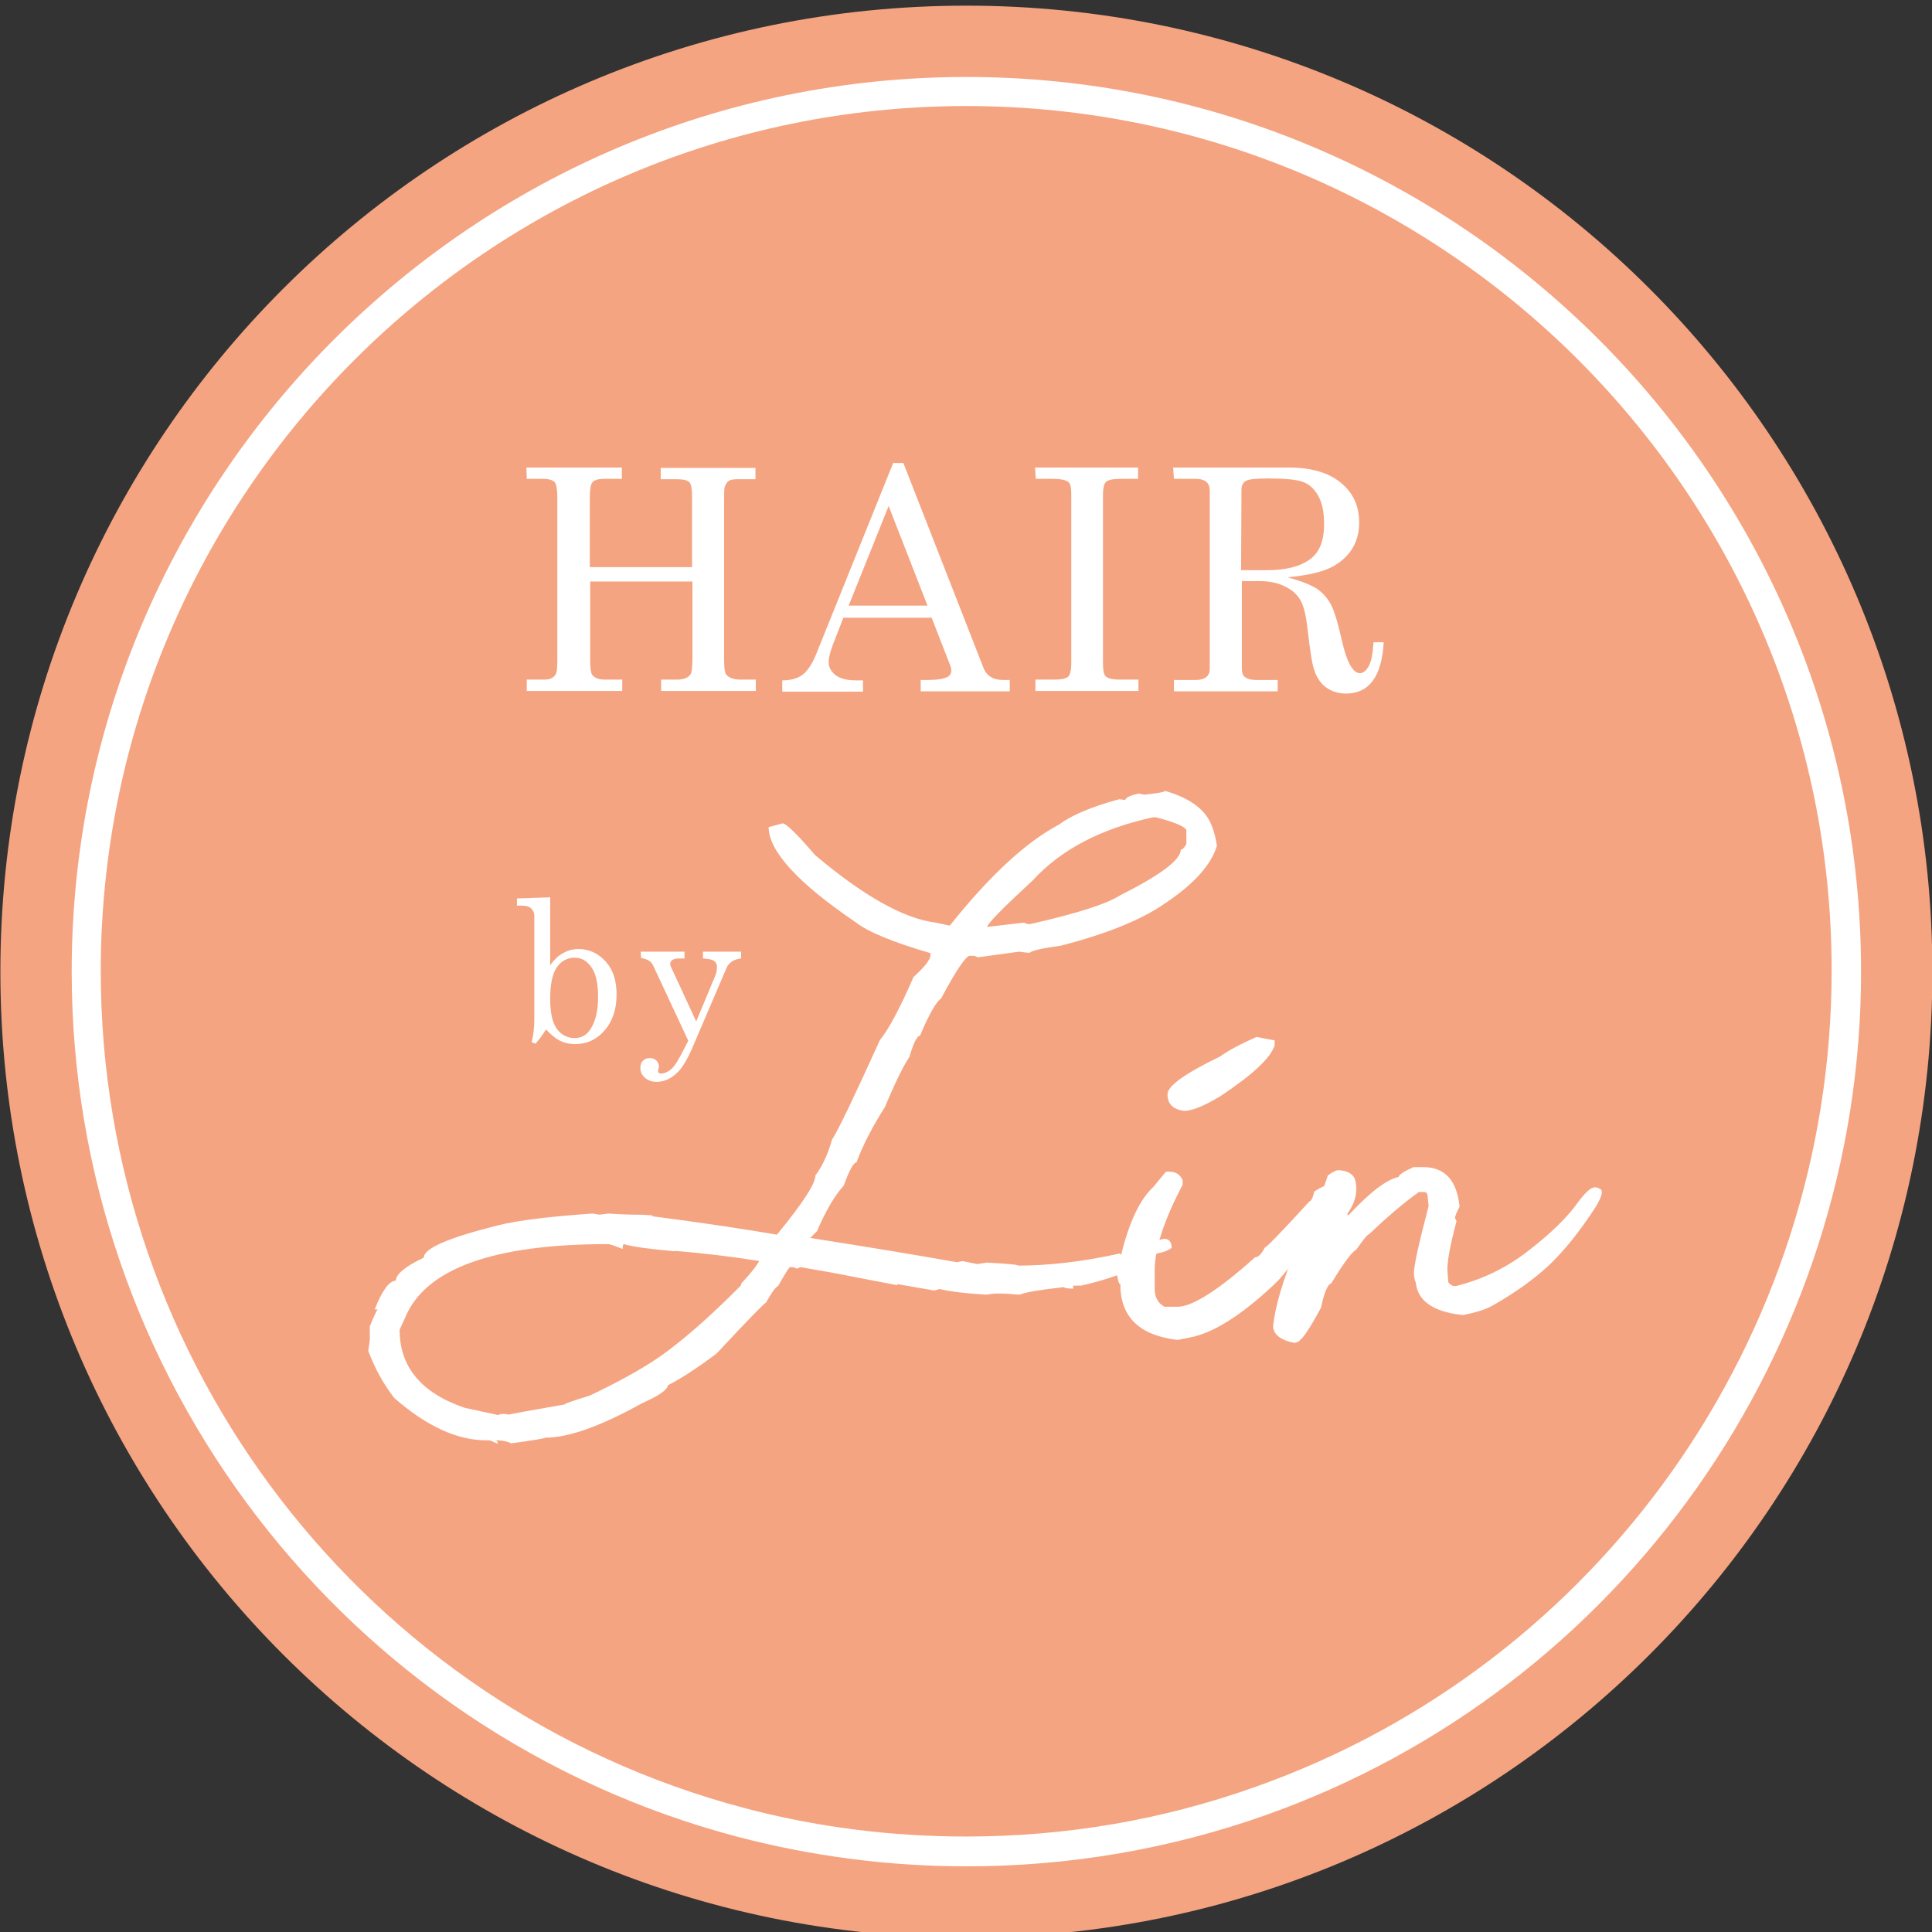 <?xml version="1.0" encoding="UTF-8"?> <svg xmlns="http://www.w3.org/2000/svg" xmlns:xlink="http://www.w3.org/1999/xlink" version="1.1" id="Laag_1" x="0px" y="0px" viewBox="256 256 512 512" xml:space="preserve"><rect x="256" y="256" width="512" height="512" fill="#333333" stroke="none"/> <g> <path fill="#f5a481" d="M768.1,513.5c0,141.4-114.6,256-256,256c-141.4,0-256-114.6-256-256c0-141.4,114.6-256,256-256 C653.5,257.5,768.1,372.1,768.1,513.5z"></path> </g> <g> <path fill="#FFFFFF" d="M512.1,750.6c-20.6,0-41.1-2.7-60.9-7.9C347.5,715.2,275,620.9,275,513.5c0-130.7,106.4-237.1,237.1-237.1 c130.7,0,237.1,106.4,237.1,237.1c0,100.2-63.4,190-157.7,223.5C566.1,746,539.4,750.6,512.1,750.6z M512.1,284.1 c-126.5,0-229.4,102.9-229.4,229.3c0,103.9,70.1,195.1,170.4,221.7c19.1,5.1,39,7.6,58.9,7.6c26.4,0,52.2-4.4,76.8-13.2 c91.3-32.4,152.6-119.3,152.6-216.2C741.5,387,638.6,284.1,512.1,284.1z"></path> </g> <g> <g> <path fill="#FFFFFF" d="M395.5,379.9h25.3v3h-4.6c-1.6,0-2.7,0.3-3.2,0.9c-0.5,0.6-0.7,2-0.7,4.2v18.3h27.1v-18.3 c0-2.3-0.2-3.7-0.7-4.2c-0.5-0.5-1.6-0.8-3.3-0.8h-4.3v-3h25.1v3h-4.6c-1.1,0-2,0.1-2.4,0.4c-0.5,0.3-0.8,0.8-1.1,1.5 c-0.2,0.5-0.2,1.6-0.2,3.6V431c0,2.1,0.2,3.3,0.5,3.7c0.7,0.9,2,1.4,3.8,1.4h4.1v3h-25.1v-3h4.3c1.7,0,2.9-0.5,3.5-1.4 c0.3-0.5,0.5-1.8,0.5-4v-20.6h-27.1V431c0,2.1,0.2,3.3,0.5,3.8c0.7,0.9,1.8,1.3,3.4,1.3h4.6v3h-25.3v-3h4.8c0.9,0,1.5-0.2,2-0.5 c0.5-0.3,0.9-0.8,1.1-1.5c0.1-0.4,0.2-1.6,0.2-3.4v-42.7c0-2.2-0.2-3.6-0.7-4.2c-0.5-0.6-1.6-0.9-3.2-0.9h-4.2L395.5,379.9 L395.5,379.9z"></path> </g> <g> <path fill="#FFFFFF" d="M492.7,378.7h2.7l21.2,54.2c0.8,2.2,2.6,3.3,5.2,3.3h1.8v3H500v-3h1.9c2.5,0,4.2-0.3,5.2-0.8 c0.7-0.4,1-0.9,1-1.7c0-0.5-0.1-0.9-0.3-1.4l-4.9-12.6h-23.4l-2.8,7.2c-0.7,1.9-1.1,3.4-1.1,4.6c0,1.3,0.6,2.4,1.8,3.4 c1.2,0.9,3,1.4,5.3,1.4h2v3h-21.4v-3c2.3,0,4.1-0.5,5.4-1.5c1.3-1,2.6-2.9,3.7-5.7L492.7,378.7z M491.5,390.1l-10.6,26.4h20.9 L491.5,390.1z"></path> </g> <g> <path fill="#FFFFFF" d="M530.3,379.9h27.3v3H553c-2.1,0-3.4,0.3-3.9,0.8c-0.5,0.5-0.8,1.6-0.8,3.3v44.8c0,1.8,0.2,2.9,0.7,3.4 c0.6,0.6,1.8,0.9,3.5,0.9h5.2v3h-27.3v-3h5.2c1.8,0,3-0.3,3.5-0.8c0.5-0.5,0.8-1.7,0.8-3.5V387c0-1.7-0.2-2.8-0.7-3.2 c-0.7-0.6-2.1-0.9-4.1-0.9h-4.6L530.3,379.9L530.3,379.9z"></path> </g> <g> <path fill="#FFFFFF" d="M566.9,379.9h30.6c5.9,0,10.5,1.3,13.8,4c3.3,2.7,4.9,6.2,4.9,10.6c0,2.6-0.6,4.9-1.9,7 c-1.3,2-3.2,3.7-5.6,4.9c-2.4,1.2-6.3,2.1-11.5,2.6c3.8,1,6.4,2.1,7.9,3.1c1.4,1,2.6,2.3,3.5,3.9c0.9,1.6,1.9,4.8,3,9.7 c0.8,3.5,1.7,5.9,2.6,7.2c0.7,1,1.4,1.5,2.2,1.5c0.8,0,1.6-0.6,2.3-1.8c0.7-1.2,1.1-3.4,1.3-6.4h2.7c-0.5,9.1-3.9,13.6-10,13.6 c-1.9,0-3.6-0.5-5.1-1.5c-1.4-1-2.5-2.4-3.2-4.4c-0.6-1.4-1.2-5.2-1.9-11.3c-0.4-3.5-1-6.1-1.9-7.6c-0.9-1.5-2.2-2.7-4.1-3.6 c-1.8-0.9-4-1.4-6.6-1.4h-4.8v23.3c0,1,0.3,1.7,0.8,2.1c0.6,0.5,1.6,0.8,3,0.8h5.7v3h-27.5v-3h5.8c1.3,0,2.2-0.3,2.8-0.8 c0.6-0.5,0.9-1.2,0.9-2.1v-47.3c0-1-0.3-1.8-0.9-2.3c-0.6-0.5-1.5-0.8-2.8-0.8h-5.8L566.9,379.9L566.9,379.9z M584.9,407.1h7 c4.7,0,8.4-0.9,11-2.7c2.7-1.8,4-4.9,4-9.5c0-3.1-0.5-5.6-1.5-7.4c-1-1.8-2.3-3.1-3.9-3.7c-1.6-0.7-4.8-1-9.6-1 c-3.1,0-5.1,0.2-5.8,0.7c-0.7,0.4-1.1,1.2-1.1,2.3L584.9,407.1L584.9,407.1z"></path> </g> </g> <g> <g> <path fill="#FFFFFF" d="M401.8,493.8v18c1-1.4,2.1-2.5,3.4-3.2c1.2-0.7,2.6-1.1,4.1-1.1c2.8,0,5.2,1.1,7.2,3.3 c2,2.2,2.9,5.1,2.9,8.8c0,3.9-1.1,7.1-3.2,9.5c-2.1,2.4-4.7,3.6-7.8,3.6c-1.5,0-2.8-0.3-4-0.9c-1.2-0.6-2.4-1.6-3.7-3 c-1,1.6-1.9,2.8-2.8,3.8l-1-0.4c0.5-2,0.7-4,0.7-6.2v-27.3c0-0.8-0.3-1.5-0.9-2c-0.6-0.5-1.4-0.7-2.5-0.7H393v-1.9L401.8,493.8z M408.3,509.8c-1.9,0-3.5,0.8-4.7,2.5c-1.2,1.7-1.8,4.5-1.8,8.4c0,3.7,0.6,6.4,1.8,8c1.2,1.6,2.8,2.4,4.7,2.4 c1.8,0,3.2-0.8,4.2-2.4c1.3-2,2-4.8,2-8.5c0-3.6-0.6-6.3-1.8-7.9C411.5,510.6,410.1,509.8,408.3,509.8z"></path> </g> <g> <path fill="#FFFFFF" d="M425.8,508.2h11.6v1.8h-1.1c-1,0-1.7,0.1-2.1,0.4c-0.4,0.3-0.6,0.6-0.6,1.1c0,0.2,0.1,0.4,0.2,0.7 l6.7,14.5l5-12c0.4-0.9,0.5-1.7,0.5-2.5c0-0.6-0.2-1.1-0.7-1.5c-0.5-0.4-1.5-0.6-3-0.7v-1.8h10.1v1.8c-1.9,0.2-3.3,1.1-3.9,2.6 l-8.9,20.8c-1.5,3.5-3,6-4.6,7.3c-1.5,1.3-3.2,2-5,2c-1.3,0-2.3-0.4-3.1-1.1c-0.8-0.7-1.2-1.6-1.2-2.6c0-0.8,0.2-1.4,0.7-1.9 c0.5-0.5,1.1-0.7,1.8-0.7c0.7,0,1.2,0.2,1.7,0.6c0.4,0.4,0.7,0.9,0.7,1.5c0,0.2,0,0.4-0.1,0.8c-0.1,0.3-0.1,0.4-0.1,0.6 c0,0.4,0.3,0.6,0.8,0.6c0.6,0,1.2-0.2,1.9-0.6c0.7-0.4,1.4-1.1,2-2c0.6-0.9,1.7-2.9,3.3-6.1l-9.2-19.7c-0.3-0.7-0.7-1.2-1.2-1.5 c-0.5-0.3-1.2-0.6-2.1-0.7L425.8,508.2L425.8,508.2z"></path> </g> </g> <g> <g> <path fill="#FFFFFF" d="M564.8,465.6c5.5,1.6,9.3,4,11.3,7.2c1.1,1.7,1.9,4.2,2.4,7.3c-1.5,5.1-6.1,10.2-13.9,15.4 c-6.2,4.3-15.4,8-27.4,11.1c-5,0.7-7.8,1.3-8.3,1.9c-0.6,0-1.5-0.1-2.8-0.3l-11,1.5c-0.5-0.3-0.9-0.4-1.3-0.4H513 c-1,0-3.6,3.8-7.6,11.3c-1.3,0.9-3.2,4.2-5.6,9.9c-0.8,0-1.7,1.9-2.8,5.6c-1.5,2.2-3.7,6.6-6.5,13.3c-3.3,5.2-5.8,10-7.5,14.6 c-0.9,0.2-2,2.3-3.4,6.2c-2.3,2.5-4.7,6.5-7.1,12.1c-1.1,1-1.6,1.6-1.6,1.7h-0.6c16.6,2.6,29.7,4.8,39.3,6.5l1.5-0.3l3.9,0.8 l2.5-0.4c5.3,0.3,8.1,0.5,8.3,0.8c8,0,17-1,26.9-3.2c0.5,0.4,0.9,0.5,1.3,0.5h-0.2c1.2-1.6,2.4-2.4,3.7-2.4h1.4 c0,1.1-0.1,1.6-0.3,1.6h-0.3c0-1.1,1.2-1.6,3.5-1.6h2.5c-2.2,2.8-4.9,4.8-8.3,6c-3.6,1.7-8.1,3.2-13.5,4.4h-2.1v0.8 c-1.2,0-2.1-0.1-2.5-0.4c-6.1,0.7-10,1.3-11.7,2c-2.3-0.2-4.1-0.3-5.4-0.3h-0.4c-0.9,0-1.9,0.1-2.9,0.3c-5.4-0.3-9.6-0.8-12.5-1.5 l-1.4,0.4l-9.8-1.7v0.3l-17.1-3.3l-8.6-1.5l-0.9,0.4c-0.6-0.3-1.1-0.4-1.5-0.4h-0.3c-0.3,0-1.3,1.7-3.2,5 c-0.8,0.4-1.8,1.9-3.2,4.4c-0.4,0.1-4.8,4.6-13.1,13.5c-5.2,3.9-9.5,6.7-12.9,8.4c-0.1,1.2-2.4,2.8-7.1,4.9c-10.8,6-19.3,9-25.4,9 c-0.1,0.2-3.2,0.7-9,1.5c-1-0.5-2.4-0.8-4-0.8h-0.3c0.4,0,0.7,0.3,0.7,0.9l-2.1-0.9h-0.9c-7.7,0-15.8-3.7-24.4-11.2 c-2.8-3.6-5.1-7.7-6.9-12.5l0.4-2.9v-3.6c1.5-3.7,2.3-5.2,2.3-4.5h-1c2-5.1,3.9-7.6,5.6-7.6c0-1.7,2.5-3.8,7.4-6.1 c0-2.5,6.6-5.3,19.8-8.6c5.2-1.3,13.5-2.3,24.9-3.1l1.9,0.3l2.3-0.3c2.9,0.2,5.5,0.3,7.7,0.3h1.2l3,0.2l-0.4,0.2 c13.9,1.8,25,3.5,33.2,4.9c6.8-8.3,10.2-13.5,10.2-15.7c1.8-2.4,3.3-5.6,4.4-9.5c1.6-2.4,5.8-11.2,12.7-26.4 c2.3-2.8,5.3-8.4,8.9-16.7c3-2.7,4.5-4.6,4.5-5.9v-0.4c-9.9-2.9-16.5-5.6-19.7-8.1c-15.5-10.5-23.2-19-23.2-25.3l3.7-1 c0.9,0,3.8,2.8,8.6,8.4c12.8,10.8,23.4,16.8,31.9,17.9l3.8,0.8c10.7-13.4,20.4-22.3,29-26.8c3.3-2.5,8.6-4.7,15.9-6.7l1.6,0.2 c0.2-0.7,1.4-1.2,3.5-1.7l1.6,0.3C562.6,466.2,564.4,466,564.8,465.6z M361.9,608.4c0,9.9,5.8,16.8,17.3,20.7l8.8,1.9 c0.4-0.2,0.9-0.3,1.7-0.3c0.2,0,0.6,0.1,1.2,0.2c0-0.1,4.9-1,14.7-2.7c0-0.2,2.3-1,6.8-2.4c9.2-4.4,16.2-8.4,21.1-12.2 c5.9-4.5,12.2-10.2,19.1-17.2h2v0.8h-1.1v0.6c0,0.2-0.4,0.3-1.1,0.3v-1.9c2.5-2.7,4.2-4.8,5-6.4v0.4c-7.6-1.2-15.1-2.1-22.4-2.7 c0-0.1,0.3-0.2,0.8-0.2c-0.1,0-0.5,0.1-1,0.3c-6.7-0.6-11.2-1.2-13.5-1.9c-0.2,0.1-0.3,0.5-0.3,1.3c-2.2-0.9-3.4-1.3-3.8-1.3 c-30.5,0-48.4,6.5-53.8,19.4L361.9,608.4z M517.5,501.9c0-0.1-0.1-0.2-0.4-0.2l10.3-1.2c0.5,0.3,1,0.4,1.6,0.4 c12.3-2.8,20.2-5.3,23.8-7.6c10.7-5.4,16.1-9.4,16.1-12.1c0.4,0,0.9-0.5,1.5-1.5v-3.7c-0.4-1-3.1-2.1-8-3.4h-0.9 c-13.7,3-24.3,8.5-31.8,16.7C521.7,496.7,517.5,500.9,517.5,501.9z M564.8,584.3c1.2,0.2,1.7,1,1.7,2.4c-1.5,1.1-3.5,1.6-6.2,1.6 C561.4,585.7,562.9,584.3,564.8,584.3z"></path> </g> <g> <path fill="#FFFFFF" d="M565,566.5h0.9c1.6,0,2.8,0.7,3.5,2.2v1.3c-4.9,9.3-7.4,16.9-7.4,22.7v4.8c0,2.3,0.9,3.9,2.6,4.8h3.5 c3.8,0,10.7-4.3,20.5-13.1c0.9,0,1.7-0.9,2.6-2.6c0.4,0,4.4-4.1,11.8-12.2c0.4,0,0.9-0.9,1.3-2.6c1.7-1.2,3-1.7,3.9-1.7h0.4 c0.6,0.1,0.9,0.4,0.9,0.9c-2.5,7.8-7.4,15.9-14.8,24.4c-8.6,8.3-16,13.2-22.2,14.8l-4.4,0.9c-10.2-1.2-15.2-6.1-15.2-14.8 c-0.4,0-0.6-0.9-0.9-2.6c2.2-11.5,5.4-19.2,9.6-23.1L565,566.5z M589,530.8c3,0.6,4.6,0.9,4.8,0.9v1.3c-1,3.3-5.8,7.8-14.4,13.5 c-4.3,2.6-7.5,3.9-9.6,3.9c-2.9-0.4-4.4-1.8-4.4-4.4c0-2.2,4.6-5.5,13.9-10C581.7,534.3,584.9,532.6,589,530.8z"></path> </g> <g> <path fill="#FFFFFF" d="M610.8,566.1c2.8,0.2,4.3,1.4,4.5,3.4l0.1,0.8c0.2,2.4-0.5,4.8-2.3,7.3v0.4h0.3 c5.8-6.2,10.2-9.5,13.3-10.1c-0.1-0.5,1.2-1.4,3.9-2.6h2.6c5.7,0,8.9,3.5,9.6,10.5c-0.8,1.5-1.2,2.5-1.2,3l0.4,0.8 c-1.8,6.8-2.6,11.3-2.4,13.4l0.2,2.7c0.1,0.4,0.5,0.7,1.3,1.1h0.8c7.2-1.8,13.7-5,19.6-9.7c5.9-4.6,10.1-8.8,12.7-12.5 c1.7-2.3,3-3.5,3.8-3.8c0.8-0.3,1.5-0.1,2.2,0.4c0.7,0.5,0.2,2.1-1.3,4.6c-4.2,6.5-8.4,11.7-12.4,15.5c-4.1,3.8-9,7.3-14.8,10.6 c-1.7,1-4.3,1.9-8,2.6c-7.8-0.8-12-3.7-12.5-8.6c-0.2-0.4-0.4-1.1-0.5-2.3c-0.1-1.7,1.2-7.7,3.9-18l-0.3-2.9 c-0.1-0.5-0.4-0.8-0.9-0.8H632c-4.3,3.1-8.7,6.9-13.2,11.2c-0.4,0-1.5,1.4-3.4,4.1c-1,0.4-3.2,3.3-6.6,8.9 c-0.9,0.2-1.9,2.4-2.7,6.4c-2.9,5.4-4.8,8.2-5.6,8.6c0.1,0.2-0.4,0.5-1.4,0.8c-3.6-0.7-5.4-2.1-5.7-4.1v-0.3 c0.5-5.3,2.6-12.3,6.2-21c3.1-5.5,5.9-11.8,8.3-19C609.1,566.6,610.1,566.1,610.8,566.1z"></path> </g> </g> </svg> 